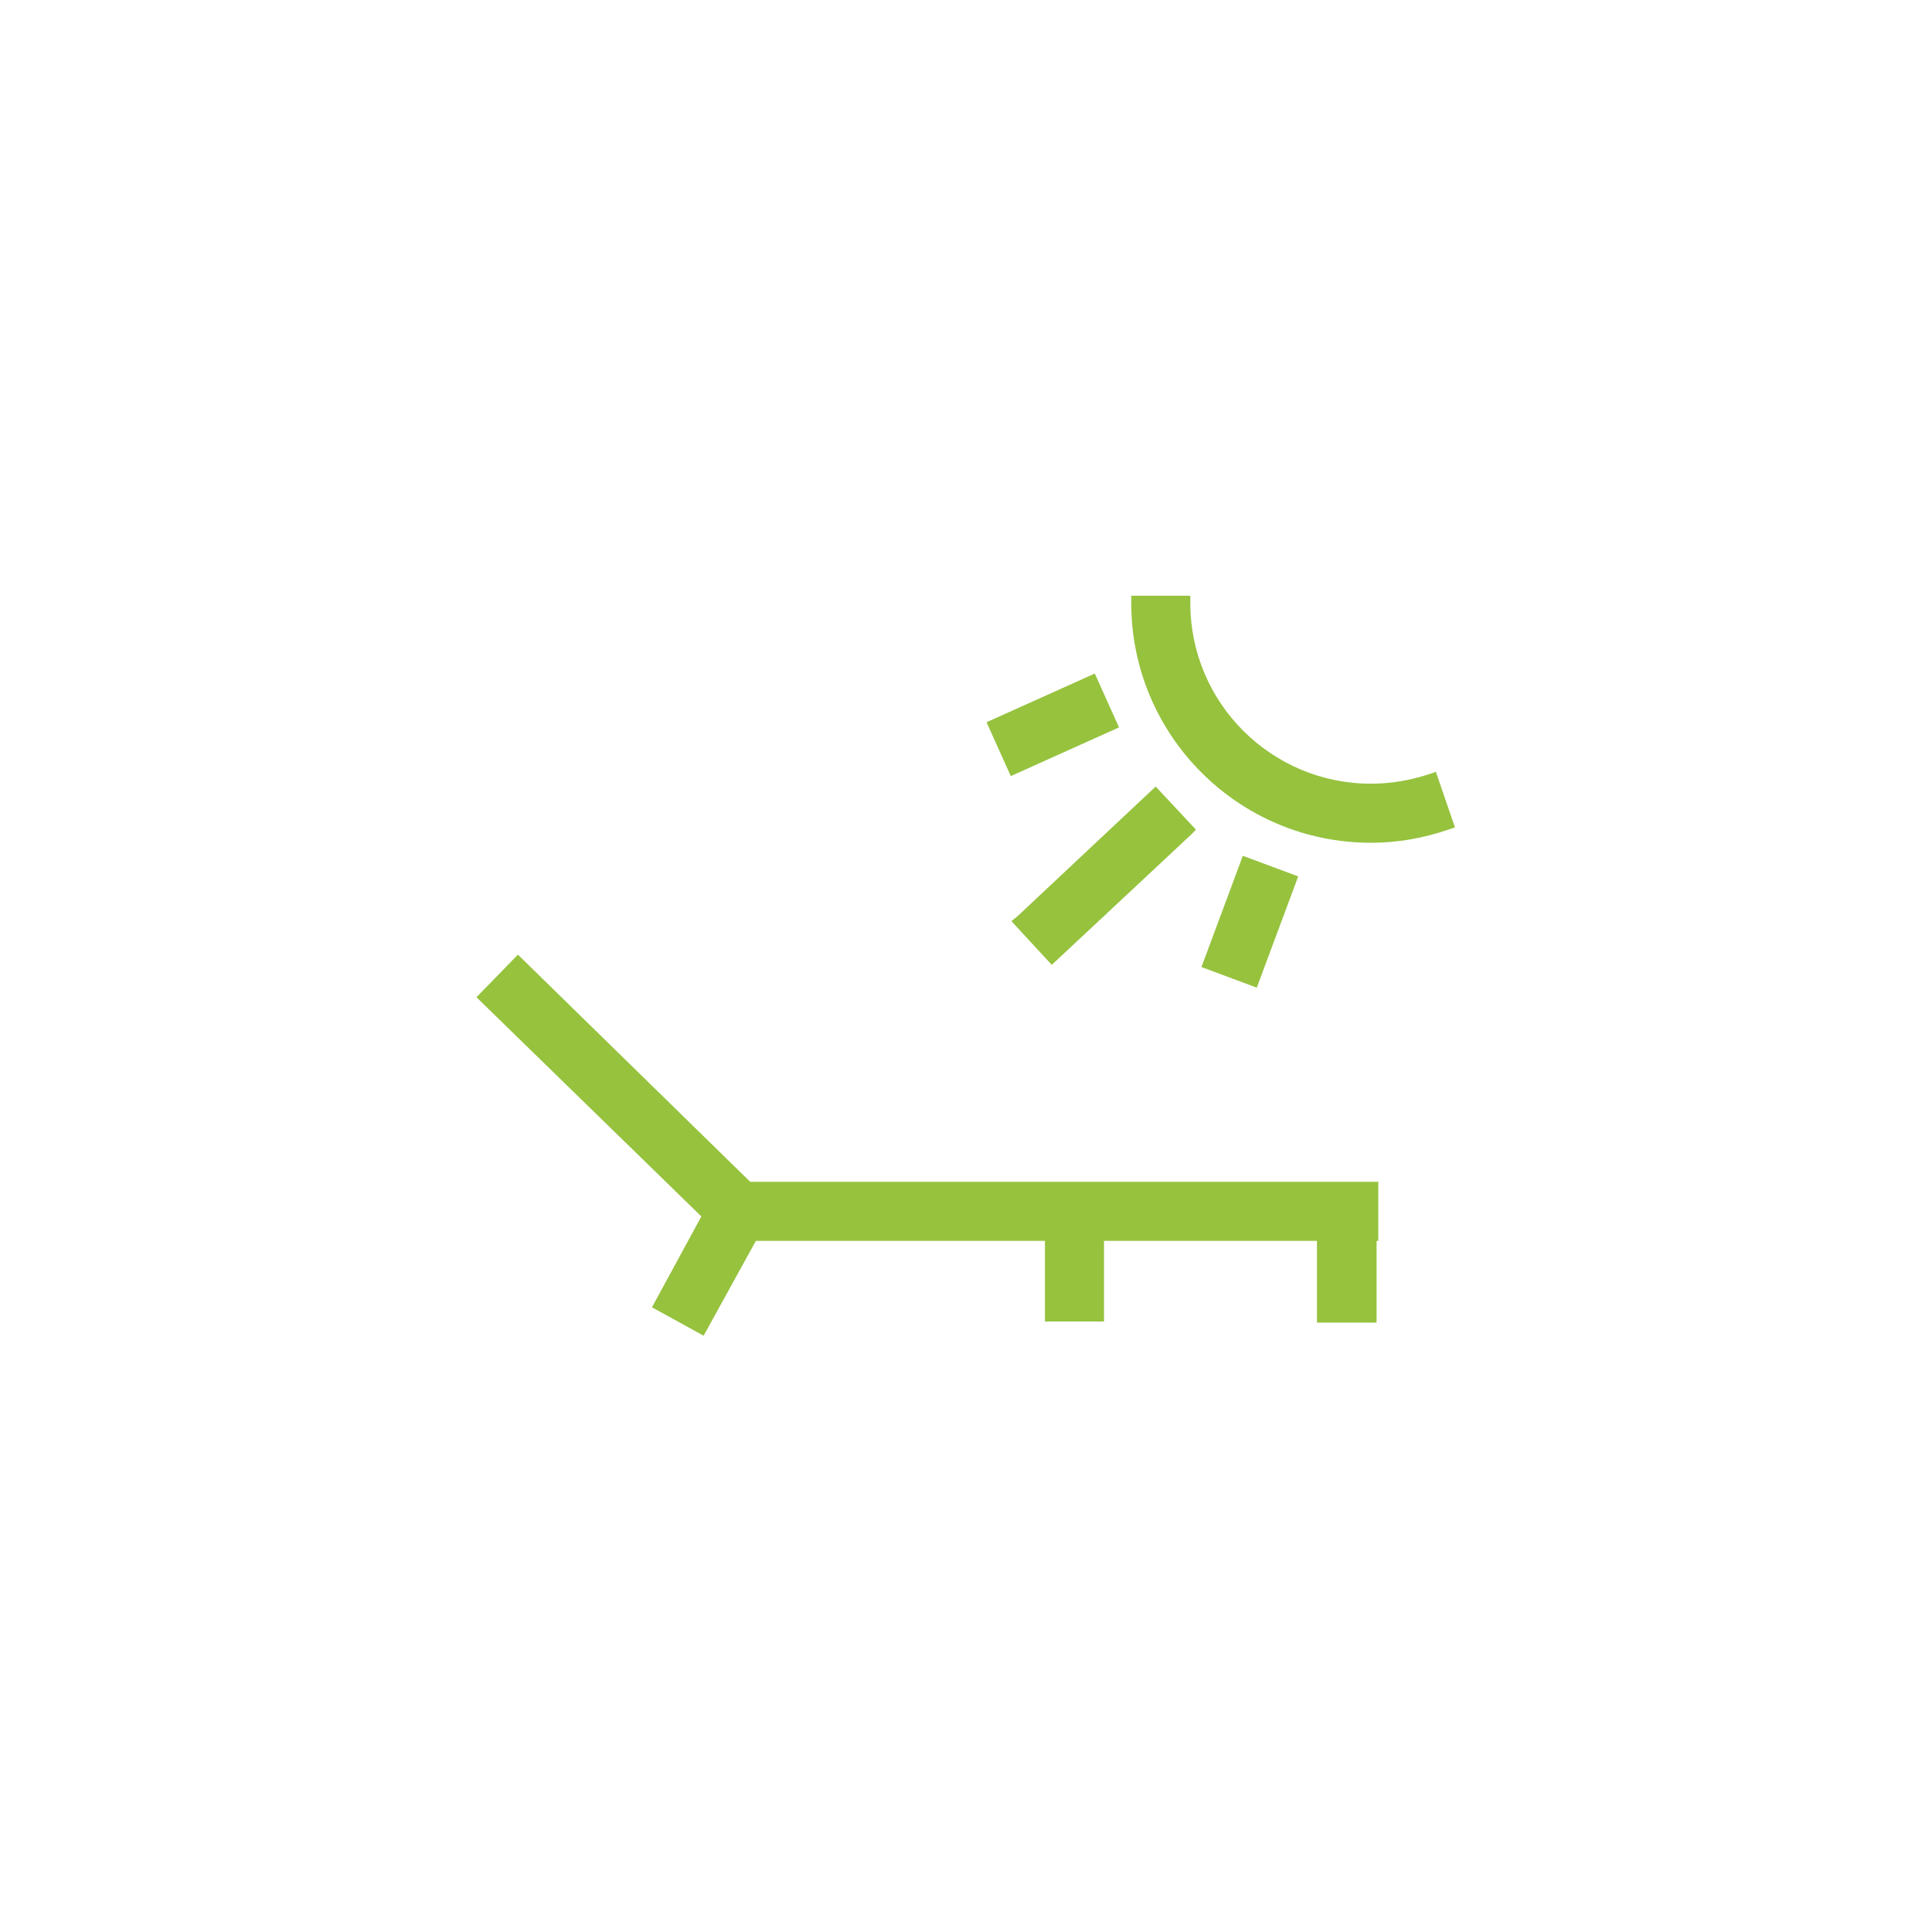 <?xml version="1.0" encoding="UTF-8"?>
<svg id="Capa_3" data-name="Capa 3" xmlns="http://www.w3.org/2000/svg" viewBox="0 0 34.02 34.02">
  <defs>
    <style>
      .cls-1 {
        fill: #96c23e;
      }
    </style>
  </defs>
  <polygon class="cls-1" points="9.12 16.81 8.39 17.56 12.35 21.42 11.48 23.02 12.39 23.52 13.31 21.85 18.4 21.85 18.4 23.27 19.44 23.27 19.44 21.85 23.19 21.85 23.19 23.29 24.24 23.29 24.24 21.85 24.27 21.85 24.27 20.81 13.21 20.81 9.12 16.81"/>
  <path class="cls-1" d="M25.29,13.59l-.12.04c-.33.11-.68.17-1.03.17-1.75,0-3.18-1.42-3.18-3.18v-.13h-1.04v.13c0,2.33,1.89,4.22,4.22,4.22.47,0,.92-.08,1.36-.23l.12-.04-.34-.99Z"/>
  <rect class="cls-1" x="17.49" y="12.24" width="2.09" height="1.04" transform="translate(-3.6 8.73) rotate(-24.22)"/>
  <polygon class="cls-1" points="18.52 16.99 20.97 14.7 21.06 14.61 20.35 13.85 17.91 16.14 17.81 16.22 18.52 16.99"/>
  <rect class="cls-1" x="20.96" y="15.71" width="2.09" height="1.04" transform="translate(-.88 31.19) rotate(-69.58)"/>
</svg>